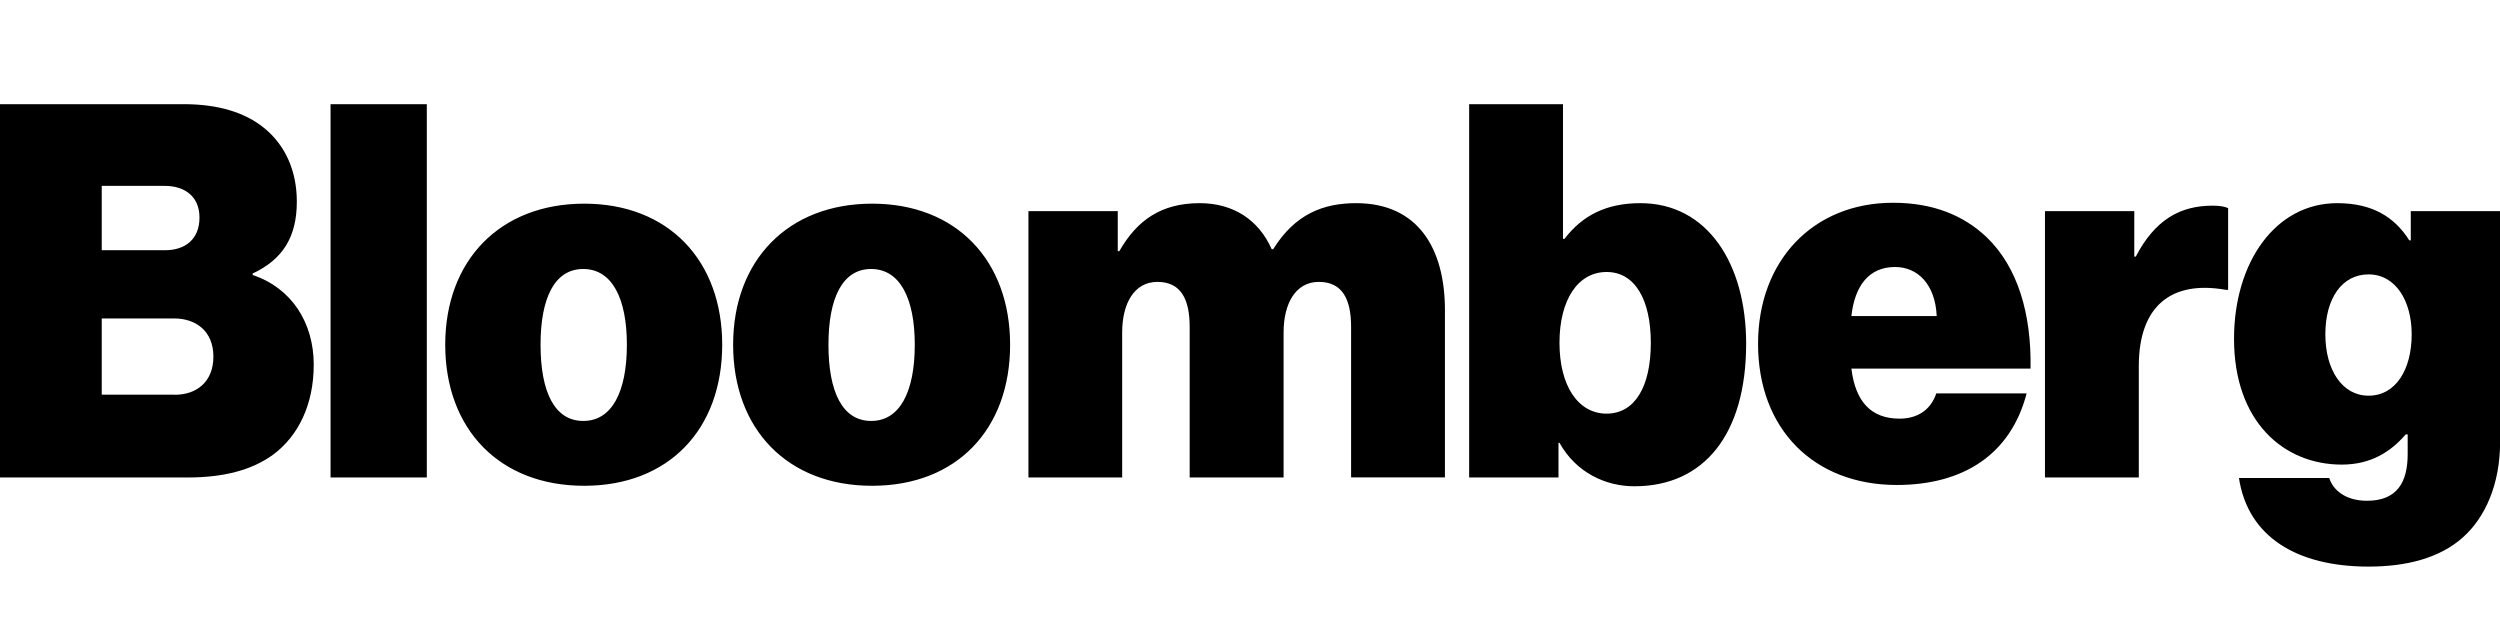 <svg width="144" height="36" viewBox="0 0 144 36" fill="none" xmlns="http://www.w3.org/2000/svg">
<g clip-path="url(#clip0_2_123)">
<path d="M128.963 27.532H134.165C134.367 28.188 135.054 28.844 136.34 28.844C138.082 28.844 138.682 27.762 138.682 26.163V25.023H138.566C137.707 26.024 136.565 26.761 134.881 26.761C131.564 26.761 128.68 24.31 128.68 19.516C128.68 15.126 131.051 11.702 134.627 11.702C136.686 11.702 137.943 12.531 138.774 13.843H138.861V12.163H144.006V25.449C144.006 27.9 143.146 29.811 141.86 30.956C140.516 32.153 138.601 32.636 136.426 32.636C132.337 32.636 129.482 30.95 128.963 27.532ZM138.913 19.258C138.913 17.347 138.001 15.805 136.426 15.805C134.91 15.805 133.94 17.174 133.94 19.258C133.94 21.312 134.915 22.791 136.426 22.791C137.995 22.796 138.913 21.283 138.913 19.258ZM122.935 14.781H123.021C124.135 12.64 125.594 11.846 127.451 11.846C127.878 11.846 128.167 11.904 128.34 11.99V16.697H128.224C125.052 16.127 123.195 17.641 123.195 21.087V27.503H117.79V12.163H122.935V14.781ZM0 6H10.579C12.58 6 14.12 6.483 15.21 7.369C16.439 8.365 17.097 9.85 17.097 11.616C17.097 13.67 16.266 14.953 14.553 15.753V15.84C16.785 16.582 18.071 18.578 18.071 21.001C18.071 23.308 17.183 25.109 15.729 26.191C14.501 27.077 12.903 27.503 10.786 27.503H0V6ZM10.065 22.739C11.352 22.739 12.292 21.968 12.292 20.541C12.292 19.056 11.265 18.343 10.037 18.343H5.86V22.733H10.065V22.739ZM9.517 14.412C10.659 14.412 11.49 13.785 11.49 12.531C11.49 11.305 10.631 10.707 9.488 10.707H5.86V14.412H9.517Z" fill="black"/>
<path d="M19.04 6H24.584V27.503H19.04V6ZM25.645 19.856C25.645 15.011 28.788 11.731 33.651 11.731C38.513 11.731 41.599 15.011 41.599 19.856C41.599 24.735 38.513 27.981 33.651 27.981C28.788 27.986 25.645 24.735 25.645 19.856ZM36.108 19.856C36.108 17.174 35.249 15.494 33.593 15.494C31.938 15.494 31.136 17.174 31.136 19.856C31.136 22.566 31.938 24.246 33.593 24.246C35.249 24.252 36.108 22.566 36.108 19.856ZM42.228 19.856C42.228 15.011 45.372 11.731 50.234 11.731C55.097 11.731 58.182 15.011 58.182 19.856C58.182 24.735 55.097 27.981 50.234 27.981C45.372 27.986 42.228 24.735 42.228 19.856ZM52.691 19.856C52.691 17.174 51.832 15.494 50.176 15.494C48.521 15.494 47.719 17.174 47.719 19.856C47.719 22.566 48.521 24.246 50.176 24.246C51.832 24.252 52.691 22.566 52.691 19.856ZM59.238 12.163H64.383V14.47H64.47C65.496 12.675 66.898 11.702 69.102 11.702C71.045 11.702 72.505 12.669 73.249 14.355H73.335C74.593 12.329 76.225 11.702 78.111 11.702C81.687 11.702 83.228 14.326 83.228 17.859V27.497H77.823V18.832C77.823 17.261 77.338 16.237 75.966 16.237C74.621 16.237 73.935 17.491 73.935 19.148V27.503H68.525V18.832C68.525 17.261 68.04 16.237 66.667 16.237C65.323 16.237 64.637 17.491 64.637 19.148V27.503H59.238V12.163ZM89.826 25.506H89.769V27.503H84.623V6H90.028V13.757H90.115C91.141 12.416 92.514 11.702 94.487 11.702C98.346 11.702 100.578 15.184 100.578 19.798C100.578 25.017 98.15 28.009 94.147 28.009C92.485 28.015 90.772 27.215 89.826 25.506ZM95.087 19.747C95.087 17.267 94.175 15.667 92.543 15.667C90.888 15.667 89.826 17.267 89.826 19.747C89.826 22.198 90.882 23.826 92.543 23.826C94.198 23.82 95.087 22.227 95.087 19.747ZM101.264 19.804C101.264 15.011 104.437 11.679 109.04 11.679C111.324 11.679 113.1 12.393 114.444 13.676C116.215 15.385 117.017 18.066 116.959 21.231H106.64C106.871 23.142 107.782 24.114 109.415 24.114C110.361 24.114 111.185 23.688 111.531 22.658H116.734C115.823 26.162 113.106 27.935 109.247 27.935C104.466 27.929 101.264 24.707 101.264 19.804ZM106.64 18.204H111.555C111.468 16.352 110.441 15.379 109.155 15.379C107.667 15.379 106.836 16.438 106.64 18.204Z" fill="black"/>
</g>
<defs>
<clipPath id="clip0_2_123">
<rect width="144" height="36" fill="white"/>
</clipPath>
</defs>
</svg>
